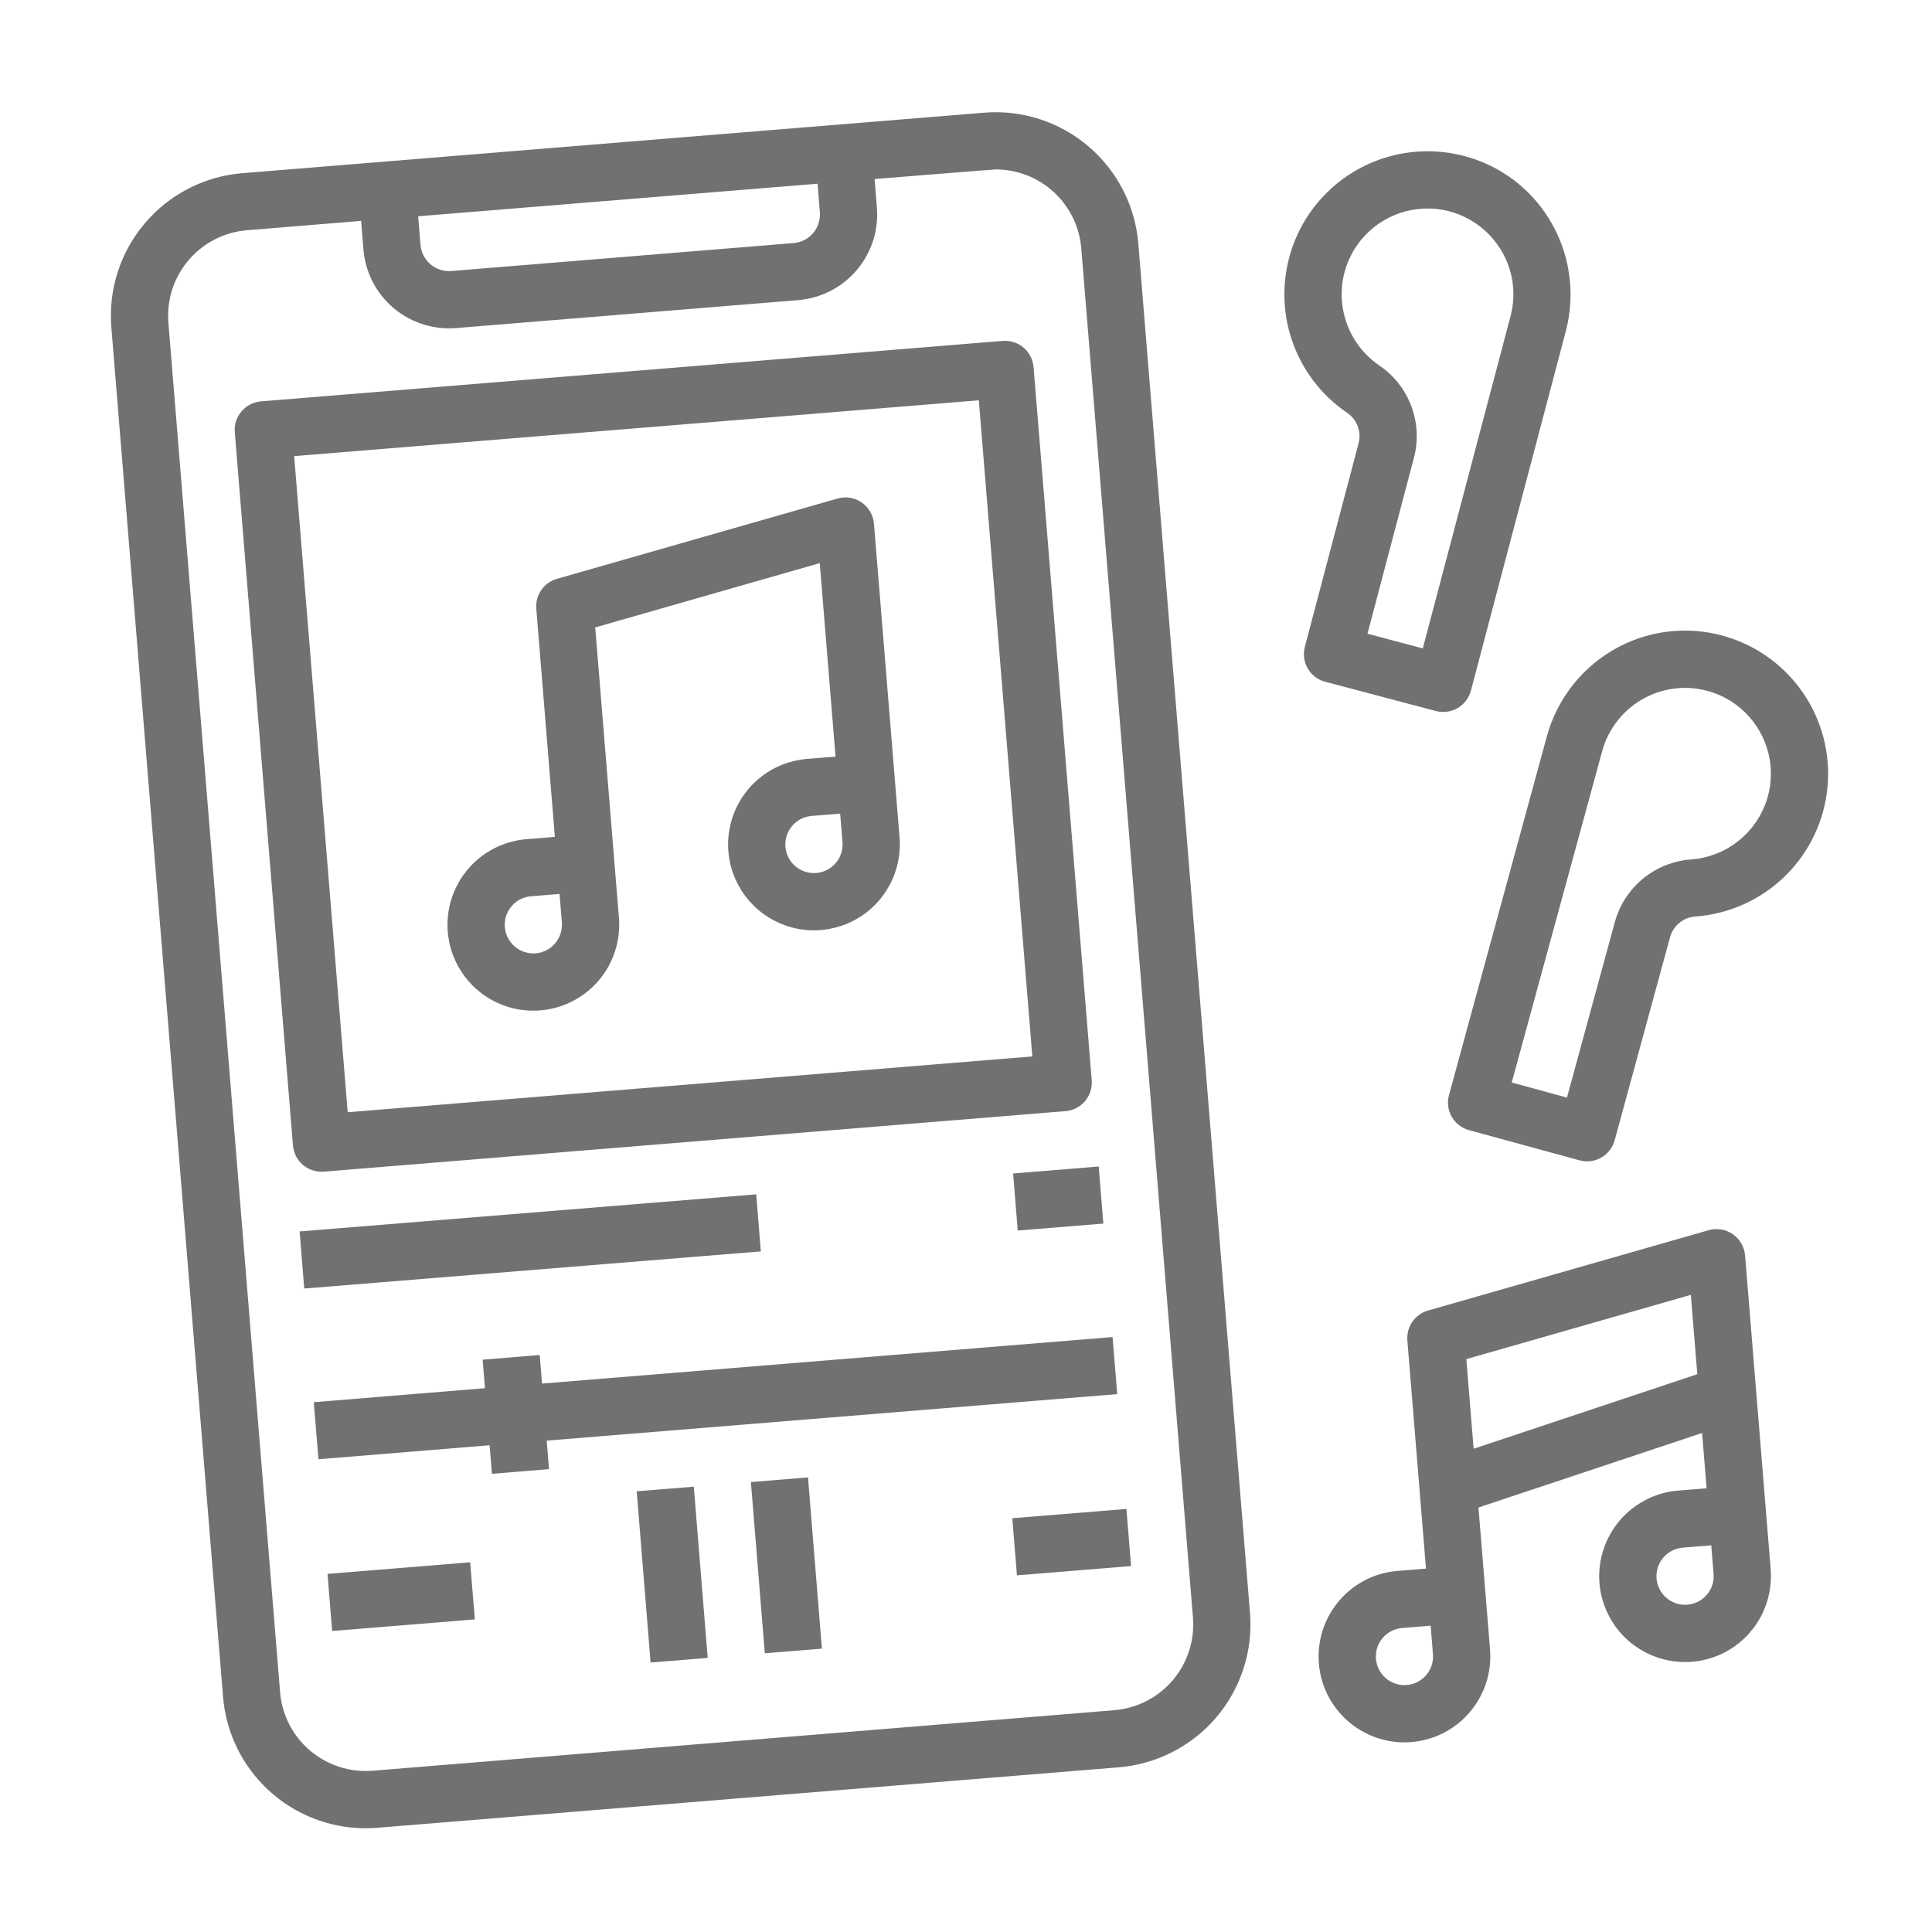<svg width="36" height="36" viewBox="0 0 36 36" fill="none" xmlns="http://www.w3.org/2000/svg">
<path d="M21.211 4.541C21.154 3.836 20.818 3.183 20.279 2.725C19.74 2.267 19.041 2.042 18.336 2.1L4.516 3.227C3.811 3.284 3.158 3.619 2.7 4.159C2.242 4.698 2.017 5.396 2.075 6.101L4.156 31.617C4.21 32.283 4.513 32.905 5.004 33.359C5.496 33.813 6.14 34.066 6.809 34.067C6.882 34.067 6.956 34.064 7.03 34.058L20.851 32.931C21.555 32.872 22.208 32.537 22.666 31.998C23.123 31.459 23.349 30.761 23.292 30.056L21.211 4.541ZM15.234 3.423L15.277 3.954C15.288 4.095 15.243 4.235 15.152 4.343C15.06 4.451 14.93 4.518 14.789 4.529L8.41 5.05C8.34 5.055 8.27 5.047 8.203 5.026C8.137 5.004 8.075 4.97 8.021 4.925C7.968 4.879 7.924 4.824 7.892 4.761C7.86 4.699 7.841 4.631 7.835 4.561L7.792 4.03L15.234 3.423ZM20.764 31.867L6.943 32.995C6.521 33.029 6.101 32.894 5.778 32.62C5.454 32.345 5.253 31.953 5.219 31.53L3.138 6.015C3.121 5.805 3.145 5.594 3.209 5.394C3.274 5.194 3.377 5.009 3.513 4.849C3.649 4.689 3.815 4.557 4.002 4.461C4.189 4.365 4.393 4.307 4.602 4.29L6.729 4.116L6.772 4.648C6.805 5.048 6.986 5.421 7.281 5.694C7.576 5.966 7.963 6.117 8.364 6.118C8.408 6.118 8.452 6.116 8.497 6.113L14.876 5.592C15.298 5.557 15.69 5.356 15.964 5.033C16.239 4.71 16.374 4.29 16.34 3.868L16.297 3.336C16.297 3.336 18.512 3.157 18.556 3.157C18.957 3.158 19.344 3.31 19.639 3.582C19.933 3.854 20.115 4.227 20.148 4.627L22.229 30.143C22.263 30.565 22.128 30.985 21.853 31.308C21.579 31.631 21.187 31.832 20.764 31.867Z" fill="#717171"/>
<path d="M8.902 18.452C9.19 18.698 9.557 18.833 9.935 18.832C9.979 18.832 10.024 18.831 10.068 18.827C10.277 18.81 10.482 18.752 10.668 18.656C10.855 18.56 11.022 18.428 11.158 18.268C11.294 18.108 11.397 17.922 11.461 17.722C11.525 17.522 11.55 17.312 11.533 17.102L11.091 11.691L15.275 10.493L15.569 14.098L15.037 14.141C14.722 14.167 14.421 14.285 14.173 14.482C13.925 14.678 13.741 14.944 13.644 15.245C13.547 15.547 13.542 15.87 13.628 16.174C13.715 16.479 13.89 16.75 14.131 16.955C14.373 17.16 14.669 17.289 14.983 17.325C15.298 17.361 15.616 17.303 15.897 17.159C16.179 17.015 16.411 16.79 16.565 16.513C16.719 16.237 16.787 15.921 16.762 15.605L16.285 9.758C16.278 9.68 16.255 9.603 16.215 9.535C16.176 9.467 16.122 9.408 16.057 9.363C15.992 9.318 15.918 9.288 15.84 9.275C15.762 9.263 15.682 9.267 15.607 9.289L10.377 10.786C10.259 10.819 10.156 10.893 10.086 10.995C10.015 11.096 9.983 11.219 9.993 11.342L10.339 15.594L9.808 15.637C9.493 15.663 9.192 15.782 8.944 15.979C8.696 16.175 8.512 16.441 8.415 16.742C8.318 17.043 8.313 17.367 8.399 17.671C8.486 17.975 8.661 18.247 8.902 18.452ZM15.655 15.161L15.699 15.692C15.707 15.797 15.684 15.903 15.633 15.995C15.582 16.087 15.504 16.162 15.411 16.21C15.317 16.258 15.211 16.277 15.106 16.265C15.001 16.253 14.902 16.21 14.822 16.142C14.741 16.074 14.683 15.983 14.654 15.882C14.625 15.78 14.627 15.673 14.659 15.572C14.692 15.472 14.753 15.383 14.836 15.318C14.918 15.252 15.018 15.213 15.124 15.204L15.655 15.161ZM9.531 16.887C9.577 16.834 9.632 16.789 9.694 16.758C9.757 16.726 9.825 16.706 9.895 16.701L10.426 16.657L10.47 17.189C10.477 17.276 10.462 17.364 10.427 17.445C10.392 17.525 10.338 17.596 10.269 17.65C10.201 17.705 10.12 17.741 10.033 17.757C9.947 17.773 9.858 17.767 9.775 17.74C9.691 17.713 9.616 17.666 9.555 17.603C9.494 17.54 9.449 17.463 9.425 17.378C9.401 17.294 9.398 17.205 9.417 17.119C9.435 17.034 9.475 16.954 9.531 16.887Z" fill="#717171"/>
<path d="M5.645 21.707C5.741 21.788 5.864 21.833 5.99 21.833C6.005 21.833 6.019 21.833 6.034 21.832L19.855 20.704C19.924 20.699 19.992 20.679 20.055 20.647C20.117 20.615 20.172 20.572 20.218 20.518C20.263 20.465 20.297 20.403 20.319 20.336C20.34 20.27 20.348 20.199 20.343 20.13L19.259 6.84C19.247 6.699 19.18 6.569 19.072 6.477C18.965 6.386 18.825 6.341 18.684 6.352L4.863 7.479C4.722 7.491 4.591 7.558 4.5 7.666C4.408 7.773 4.363 7.913 4.375 8.054L5.459 21.343C5.464 21.413 5.484 21.481 5.516 21.544C5.548 21.606 5.592 21.661 5.645 21.707ZM18.239 7.459L19.236 19.685L6.479 20.725L5.481 8.499L18.239 7.459Z" fill="#717171"/>
<path d="M20.818 25.977L20.731 24.914L10.1 25.781L10.057 25.249L8.993 25.336L9.037 25.867L5.847 26.128L5.934 27.191L9.123 26.93L9.167 27.462L10.23 27.375L10.187 26.844L20.818 25.977Z" fill="#717171"/>
<path d="M11.864 27.788L12.928 27.702L13.187 30.892L12.123 30.979L11.864 27.788Z" fill="#717171"/>
<path d="M13.992 27.616L15.056 27.529L15.315 30.72L14.251 30.806L13.992 27.616Z" fill="#717171"/>
<path d="M5.583 22.946L14.091 22.255L14.177 23.318L5.669 24.01L5.583 22.946Z" fill="#717171"/>
<path d="M18.863 28.29L20.989 28.117L21.076 29.181L18.949 29.354L18.863 28.29Z" fill="#717171"/>
<path d="M6.103 29.327L8.761 29.111L8.848 30.175L6.189 30.391L6.103 29.327Z" fill="#717171"/>
<path d="M18.878 21.866L20.473 21.736L20.559 22.8L18.964 22.929L18.878 21.866Z" fill="#717171"/>
<path d="M32.28 11.901C31.934 11.779 31.567 11.73 31.201 11.757C30.836 11.784 30.48 11.886 30.156 12.058C29.833 12.229 29.548 12.464 29.319 12.749C29.09 13.034 28.922 13.363 28.825 13.716L27 20.405C26.962 20.541 26.981 20.687 27.051 20.809C27.121 20.932 27.237 21.022 27.374 21.059L29.432 21.621C29.499 21.64 29.57 21.645 29.639 21.636C29.709 21.627 29.776 21.605 29.837 21.57C29.898 21.535 29.951 21.489 29.994 21.433C30.037 21.378 30.068 21.315 30.087 21.247L31.116 17.474C31.143 17.369 31.201 17.274 31.284 17.203C31.366 17.133 31.468 17.089 31.576 17.079C32.19 17.038 32.769 16.786 33.218 16.367C33.667 15.947 33.958 15.386 34.04 14.777C34.123 14.168 33.993 13.55 33.672 13.026C33.351 12.502 32.859 12.104 32.28 11.901ZM32.968 14.728C32.899 15.073 32.718 15.386 32.454 15.618C32.19 15.851 31.856 15.99 31.505 16.015C31.176 16.04 30.862 16.167 30.608 16.378C30.354 16.589 30.172 16.874 30.087 17.193L29.198 20.452L28.169 20.171L29.854 13.997C29.912 13.785 30.013 13.587 30.151 13.416C30.288 13.244 30.46 13.103 30.654 13.001C30.849 12.899 31.063 12.838 31.282 12.822C31.501 12.806 31.721 12.836 31.929 12.909C32.291 13.036 32.596 13.291 32.787 13.625C32.978 13.959 33.042 14.35 32.968 14.728Z" fill="#717171"/>
<path d="M26.756 13.249C26.893 13.285 27.038 13.265 27.16 13.194C27.283 13.123 27.372 13.006 27.408 12.87L29.178 6.166C29.27 5.812 29.29 5.443 29.234 5.082C29.179 4.72 29.05 4.374 28.856 4.064C28.662 3.754 28.405 3.486 28.102 3.28C27.799 3.073 27.457 2.932 27.096 2.865C26.493 2.751 25.868 2.848 25.328 3.141C24.788 3.434 24.366 3.904 24.132 4.472C23.899 5.041 23.869 5.672 24.047 6.26C24.226 6.848 24.602 7.356 25.112 7.699C25.2 7.762 25.267 7.851 25.303 7.953C25.339 8.056 25.342 8.167 25.312 8.271L24.314 12.053C24.278 12.189 24.297 12.335 24.369 12.457C24.44 12.579 24.556 12.668 24.693 12.704L26.756 13.249ZM25.085 4.967C25.183 4.681 25.36 4.429 25.595 4.239C25.83 4.05 26.114 3.931 26.414 3.896C26.714 3.861 27.018 3.911 27.29 4.042C27.562 4.172 27.792 4.377 27.953 4.633C28.071 4.818 28.149 5.026 28.182 5.243C28.215 5.46 28.203 5.681 28.146 5.894L26.512 12.082L25.481 11.809L26.343 8.543C26.43 8.225 26.415 7.887 26.301 7.577C26.187 7.267 25.979 7 25.707 6.814C25.415 6.616 25.196 6.329 25.084 5.995C24.972 5.662 24.972 5.3 25.085 4.967Z" fill="#717171"/>
<path d="M32.517 23.393C32.51 23.314 32.486 23.238 32.447 23.169C32.407 23.101 32.353 23.042 32.288 22.997C32.224 22.953 32.15 22.922 32.072 22.91C31.994 22.897 31.914 22.901 31.838 22.923L26.609 24.42C26.491 24.454 26.388 24.528 26.317 24.629C26.247 24.73 26.215 24.853 26.224 24.976L26.571 29.229L26.04 29.272C25.628 29.305 25.245 29.497 24.972 29.806C24.698 30.115 24.555 30.518 24.571 30.931C24.588 31.344 24.763 31.734 25.061 32.02C25.359 32.306 25.756 32.466 26.169 32.467C26.212 32.467 26.256 32.465 26.3 32.461C26.723 32.426 27.114 32.225 27.389 31.902C27.663 31.578 27.799 31.159 27.765 30.736L27.549 28.09L31.716 26.701L31.8 27.732L31.269 27.775C30.953 27.801 30.653 27.92 30.405 28.116C30.157 28.313 29.973 28.579 29.876 28.88C29.779 29.181 29.773 29.504 29.86 29.809C29.947 30.113 30.122 30.385 30.363 30.59C30.604 30.794 30.901 30.923 31.215 30.959C31.53 30.996 31.848 30.938 32.129 30.794C32.411 30.649 32.643 30.424 32.797 30.148C32.951 29.871 33.019 29.555 32.994 29.24L32.517 23.393ZM26.213 31.398C26.072 31.41 25.933 31.364 25.825 31.273C25.717 31.181 25.65 31.051 25.639 30.91C25.627 30.769 25.672 30.629 25.764 30.521C25.855 30.414 25.986 30.347 26.127 30.335L26.658 30.292L26.701 30.823C26.713 30.964 26.668 31.104 26.576 31.212C26.485 31.319 26.354 31.387 26.213 31.398ZM27.459 26.995L27.323 25.325L31.506 24.128L31.627 25.606L27.459 26.995ZM31.442 29.901C31.301 29.913 31.162 29.868 31.054 29.776C30.946 29.685 30.879 29.554 30.867 29.413C30.856 29.272 30.901 29.133 30.992 29.025C31.084 28.917 31.215 28.85 31.355 28.838L31.887 28.795L31.93 29.326C31.942 29.468 31.897 29.607 31.805 29.715C31.714 29.823 31.583 29.89 31.442 29.901Z" fill="#717171"/>
</svg>
